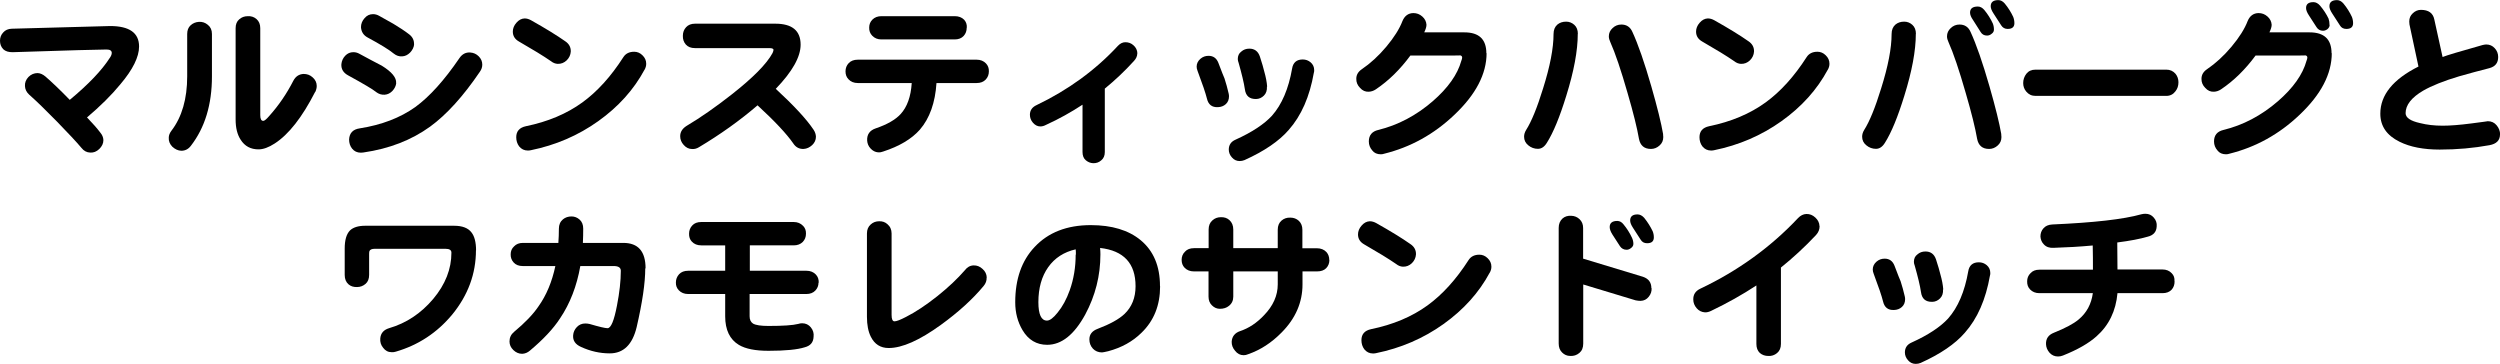 <svg viewBox="0 0 233.32 33.96" xmlns="http://www.w3.org/2000/svg"><path d="m12.98 4.34c0 .97-.58 2.15-1.75 3.53-.82 1-1.86 2.03-3.11 3.09.55.57.96 1.04 1.23 1.4.19.22.29.46.3.71 0 .32-.13.59-.39.84-.25.24-.53.35-.84.33-.33-.01-.6-.16-.82-.44-.47-.56-1.24-1.38-2.29-2.46-1.05-1.07-1.91-1.91-2.59-2.51-.25-.23-.38-.5-.39-.8-.02-.32.09-.6.33-.85.24-.24.53-.36.85-.36.25.01.49.12.73.32.61.53 1.37 1.25 2.27 2.18 1.76-1.46 2.99-2.76 3.71-3.88.14-.19.21-.36.21-.5 0-.21-.16-.32-.49-.32-.63 0-3.54.08-8.74.25-.39.01-.69-.08-.9-.28-.21-.23-.3-.48-.3-.79 0-.3.1-.56.3-.77.19-.22.46-.34.8-.35l9.18-.25c1.8 0 2.7.64 2.7 1.91z"/><path d="m19.78 7.13c0 2.62-.65 4.77-1.96 6.47-.24.32-.54.47-.9.47-.3-.01-.58-.14-.84-.38-.24-.25-.35-.53-.33-.84 0-.22.09-.44.25-.65.98-1.28 1.47-2.98 1.47-5.08v-3.94c0-.35.1-.62.32-.82s.48-.3.77-.32c.32-.02.59.07.84.28.25.2.38.48.38.85v3.94zm9.63 1.45c-1.21 2.37-2.47 3.97-3.77 4.81-.57.37-1.07.55-1.51.55-.74 0-1.29-.3-1.67-.9-.32-.49-.47-1.12-.47-1.89v-8.52c0-.36.11-.63.33-.82.22-.2.49-.3.8-.3.32-.02.59.07.82.27s.35.48.35.85v8.11c0 .36.09.54.28.54.12 0 .3-.16.57-.47.86-.96 1.61-2.05 2.24-3.28.21-.4.53-.61.95-.63.32 0 .6.09.85.32.25.22.38.49.38.8 0 .19-.05.38-.14.57z"/><path d="m36.98 7.75c-.03.27-.15.51-.35.73-.21.22-.45.34-.73.36s-.55-.06-.8-.25c-.28-.24-1.16-.76-2.62-1.56-.44-.24-.65-.59-.62-1.04.03-.3.15-.57.36-.79s.46-.33.76-.33c.2 0 .39.05.58.16.68.37 1.37.74 2.07 1.1.94.58 1.38 1.12 1.34 1.62zm7.81-1.06c-1.56 2.3-3.11 4.01-4.65 5.13-1.73 1.25-3.8 2.06-6.22 2.41-.08 0-.16.02-.24.02-.35 0-.62-.13-.82-.38-.19-.24-.28-.53-.28-.85.03-.6.36-.95.99-1.04 2.04-.32 3.77-.98 5.19-1.99 1.34-.98 2.71-2.5 4.12-4.57.26-.38.6-.55 1.01-.52.31.02.57.14.79.36s.33.48.33.77c0 .23-.07.45-.22.66zm-6.14-2.54c-.03.27-.16.53-.38.76-.22.22-.47.34-.74.35-.27.02-.53-.06-.77-.25-.46-.38-1.28-.88-2.45-1.51-.39-.21-.59-.53-.62-.96 0-.32.11-.59.33-.84.21-.25.47-.38.79-.38.2 0 .39.05.58.16.59.33 1.03.57 1.32.74.58.35 1.07.67 1.47.98.33.25.48.57.46.96z"/><path d="m53.27 4.81c-.02.32-.15.59-.38.82-.24.23-.52.34-.84.33-.22-.01-.43-.09-.63-.25-.71-.49-1.71-1.1-2.98-1.83-.39-.22-.58-.53-.58-.93 0-.29.11-.57.33-.82.22-.26.48-.4.77-.41.2 0 .4.06.6.17 1.35.76 2.41 1.41 3.19 1.96.36.24.53.56.52.96zm6.88 1.7c-1 1.86-2.44 3.46-4.32 4.8s-3.98 2.24-6.29 2.71c-.09.02-.18.03-.27.03-.34 0-.61-.13-.82-.39-.18-.24-.27-.53-.27-.85 0-.56.3-.9.9-1.03 2.05-.42 3.81-1.16 5.27-2.22 1.39-1.01 2.67-2.42 3.83-4.23.22-.34.56-.5 1.01-.5.29 0 .55.11.77.33.23.22.35.48.35.79 0 .19-.05.38-.16.57z"/><path d="m76.15 12.75c0 .31-.12.57-.35.79-.24.22-.5.34-.79.36-.41.02-.74-.15-.98-.52-.61-.88-1.72-2.07-3.33-3.55-1.65 1.42-3.48 2.72-5.47 3.91-.21.13-.42.18-.62.17-.32 0-.58-.13-.8-.38-.22-.24-.33-.51-.33-.82 0-.4.21-.71.58-.95 1.33-.79 2.73-1.77 4.21-2.93 2-1.57 3.28-2.86 3.83-3.88.06-.14.09-.24.09-.3 0-.1-.13-.16-.39-.16h-6.94c-.37 0-.65-.11-.85-.33-.2-.23-.29-.5-.28-.82 0-.32.1-.58.3-.8s.48-.33.84-.33h7.48c1.58 0 2.37.65 2.37 1.96 0 1.14-.77 2.51-2.32 4.12 1.69 1.56 2.87 2.83 3.53 3.82.14.21.21.43.22.65z"/><path d="m92.29 6.66c0 .3-.1.56-.3.77s-.48.32-.84.32h-3.75c-.12 1.83-.63 3.28-1.55 4.35-.77.87-1.91 1.55-3.42 2.04-.15.06-.31.09-.47.08-.27-.02-.51-.14-.71-.36-.2-.21-.3-.46-.32-.74-.03-.57.24-.95.8-1.14 1.06-.36 1.83-.8 2.32-1.33.61-.66.96-1.63 1.04-2.9h-5.03c-.37 0-.66-.12-.88-.36-.18-.19-.27-.43-.27-.73s.1-.56.3-.77.48-.32.85-.32h11.09c.36 0 .65.12.87.35.19.2.28.45.27.74zm-2.07-4.07c0 .29-.09.55-.28.76-.2.22-.48.33-.84.33h-6.85c-.35 0-.63-.12-.85-.35-.2-.21-.29-.46-.28-.76 0-.29.1-.54.3-.74.21-.21.49-.32.84-.32h6.85c.36 0 .65.11.87.33.19.21.27.46.25.74z"/><path d="m106.14 4.99c0 .25-.11.49-.32.71-.85.94-1.76 1.79-2.71 2.57v5.92c0 .34-.11.59-.33.77-.21.19-.46.28-.76.27-.26-.01-.49-.11-.69-.28s-.3-.43-.3-.76v-4.42c-1.05.69-2.19 1.33-3.42 1.89-.17.09-.34.14-.52.14-.27 0-.5-.13-.69-.35s-.28-.47-.28-.74c0-.41.21-.71.62-.9 2.94-1.41 5.48-3.25 7.6-5.54.21-.22.44-.33.69-.33.29 0 .55.09.77.3.22.2.34.45.35.74z"/><path d="m114.67 8.74c.02.08.03.17.03.25 0 .3-.1.55-.3.73s-.44.27-.73.28c-.56.03-.9-.24-1.03-.8-.12-.49-.41-1.35-.87-2.57-.06-.15-.09-.28-.09-.41 0-.28.12-.53.35-.73.22-.19.47-.28.76-.28.44 0 .75.22.92.66.32.83.5 1.32.57 1.45.15.46.28.94.39 1.42zm7.95-1.96c-.39 2.24-1.17 4.02-2.35 5.35-.9 1.04-2.28 1.98-4.12 2.81-.15.06-.3.09-.46.09-.28 0-.52-.11-.71-.33-.2-.22-.3-.47-.3-.74 0-.43.21-.74.62-.92 1.55-.7 2.68-1.45 3.41-2.24.92-1.04 1.55-2.51 1.88-4.4.09-.57.43-.85.99-.85.28 0 .53.09.74.27.22.19.33.43.33.73 0 .07 0 .15-.03.24zm-4.38 1.3c.02.35-.07.63-.28.84s-.46.32-.74.32c-.61.01-.96-.29-1.04-.92-.09-.61-.29-1.42-.58-2.45-.05-.13-.08-.25-.08-.36 0-.29.1-.53.32-.69.21-.19.46-.28.76-.28.48 0 .81.24.98.73.2.62.34 1.09.41 1.4.15.52.24.99.27 1.42z"/><path d="m138.74 4.95c0 1.95-1 3.87-3.01 5.77-1.9 1.81-4.09 3.02-6.56 3.63-.09.03-.19.05-.3.05-.35 0-.62-.12-.8-.36-.21-.24-.32-.52-.32-.84 0-.57.29-.93.87-1.07 1.85-.45 3.55-1.35 5.09-2.68 1.43-1.24 2.32-2.5 2.67-3.77.05-.13.08-.23.08-.3 0-.13-.07-.2-.22-.22.08.01-.07.02-.46.02h-4.15c-.95 1.29-2.02 2.35-3.23 3.16-.21.14-.43.21-.65.22-.32.02-.59-.1-.82-.36-.24-.24-.36-.53-.35-.85 0-.36.17-.65.5-.88.81-.55 1.58-1.25 2.3-2.11.73-.87 1.23-1.67 1.51-2.4.2-.48.54-.73 1.01-.74.32 0 .59.1.84.32.24.21.37.47.39.77 0 .18-.07.42-.21.71h3.75c1.37 0 2.05.65 2.05 1.96z"/><path d="m147.25 3.16c0 1.57-.36 3.49-1.07 5.77-.61 1.98-1.21 3.44-1.81 4.39-.23.38-.51.57-.84.57s-.64-.11-.9-.33c-.26-.21-.39-.48-.39-.8 0-.21.06-.42.19-.63.5-.79 1.03-2.08 1.58-3.87.65-2.06.98-3.76.98-5.09 0-.38.12-.67.36-.88.22-.18.49-.27.82-.27.28 0 .54.1.76.3s.33.48.33.85zm7.96 9.38c.01.07.02.16.02.25 0 .33-.12.59-.35.79-.23.21-.5.32-.8.32-.63 0-1-.32-1.12-.95-.17-.99-.52-2.41-1.06-4.26-.61-2.13-1.15-3.73-1.62-4.78-.08-.17-.13-.34-.13-.52 0-.3.12-.56.35-.77.23-.22.5-.33.82-.33.48 0 .83.23 1.03.69.53 1.15 1.12 2.84 1.77 5.1.55 1.92.92 3.41 1.1 4.46z"/><path d="m163.7 4.81c-.02.32-.15.59-.38.82-.24.23-.52.34-.84.33-.22-.01-.43-.09-.63-.25-.71-.49-1.71-1.1-2.98-1.83-.39-.22-.58-.53-.58-.93 0-.29.11-.57.33-.82.22-.26.48-.4.77-.41.2 0 .4.06.6.17 1.35.76 2.41 1.41 3.19 1.96.36.24.53.56.52.96zm6.88 1.7c-1 1.86-2.44 3.46-4.32 4.8s-3.98 2.24-6.29 2.71c-.09.02-.18.03-.27.03-.34 0-.61-.13-.82-.39-.18-.24-.27-.53-.27-.85 0-.56.3-.9.9-1.03 2.05-.42 3.81-1.16 5.27-2.22 1.39-1.01 2.67-2.42 3.83-4.23.22-.34.56-.5 1.01-.5.29 0 .55.11.77.33.23.22.35.48.35.79 0 .19-.05.38-.16.57z"/><path d="m178.8 3.16c0 1.57-.36 3.49-1.07 5.77-.61 1.98-1.21 3.44-1.81 4.39-.23.38-.51.57-.84.57s-.64-.11-.9-.33c-.26-.21-.39-.48-.39-.8 0-.21.06-.42.19-.63.5-.79 1.03-2.08 1.58-3.87.65-2.06.98-3.76.98-5.09 0-.38.12-.67.36-.88.22-.18.49-.27.82-.27.28 0 .54.1.76.3s.33.48.33.85zm7.97 9.38c.01.07.02.16.02.25 0 .33-.12.59-.35.79-.23.21-.5.32-.8.32-.63 0-1-.32-1.12-.95-.17-.99-.52-2.41-1.06-4.26-.61-2.13-1.15-3.73-1.62-4.78-.08-.17-.13-.34-.13-.52 0-.3.12-.56.35-.77.23-.22.5-.33.82-.33.48 0 .83.23 1.03.69.53 1.15 1.12 2.84 1.77 5.1.55 1.92.92 3.41 1.1 4.46zm-.68-9.78c0 .16-.07.29-.21.39-.14.12-.28.17-.43.17-.27 0-.47-.11-.6-.33-.14-.22-.37-.59-.71-1.12-.19-.27-.28-.5-.28-.69 0-.38.24-.57.73-.57.22 0 .42.11.6.32.33.4.59.82.79 1.25.07.17.11.36.11.58zm1.91-.6c0 .36-.21.54-.63.54-.26 0-.46-.11-.6-.33s-.37-.59-.71-1.1c-.18-.27-.27-.5-.27-.69 0-.38.24-.57.71-.57.22 0 .42.11.6.32.33.4.59.82.79 1.25.07.18.11.38.11.6z"/><path d="m203.31 7.68c0 .33-.09.6-.28.84-.21.28-.49.43-.85.43h-12.21c-.36 0-.65-.14-.87-.41-.19-.23-.28-.49-.28-.79 0-.32.1-.61.3-.87.2-.25.48-.38.85-.38h12.21c.35 0 .63.13.85.38.19.23.28.5.28.8z"/><path d="m217.62 4.95c0 1.95-1 3.87-3.01 5.77-1.9 1.81-4.09 3.02-6.56 3.63-.09.03-.19.05-.3.05-.35 0-.62-.12-.8-.36-.21-.24-.32-.52-.32-.84 0-.57.29-.93.87-1.07 1.85-.45 3.55-1.35 5.09-2.68 1.43-1.24 2.32-2.5 2.67-3.77.05-.13.08-.23.08-.3 0-.13-.07-.2-.22-.22.08.01-.07.02-.46.02h-4.15c-.95 1.29-2.02 2.35-3.23 3.16-.21.14-.43.21-.65.22-.32.02-.59-.1-.82-.36-.24-.24-.36-.53-.35-.85 0-.36.17-.65.5-.88.81-.55 1.58-1.25 2.3-2.11.73-.87 1.23-1.67 1.51-2.4.2-.48.54-.73 1.01-.74.32 0 .59.1.84.32.24.21.37.47.39.77 0 .18-.07.42-.21.71h3.75c1.37 0 2.05.65 2.05 1.96zm-.2-2.62c0 .14-.06.26-.19.38-.14.11-.28.16-.43.16-.26 0-.46-.11-.6-.33s-.37-.59-.71-1.1c-.18-.27-.27-.5-.27-.69 0-.37.23-.55.69-.55.22 0 .43.11.62.33.33.39.59.79.79 1.21.06.18.09.38.09.6zm2.19-.17c0 .36-.21.54-.63.54-.27 0-.47-.11-.6-.33-.14-.22-.37-.59-.71-1.1-.18-.27-.27-.5-.27-.69 0-.38.24-.57.71-.57.22 0 .42.11.6.32.33.4.59.82.79 1.25.07.18.11.38.11.6z"/><path d="m233.32 12.57c-.01.54-.34.86-.98.98-1.48.27-3.03.41-4.65.41-1.5 0-2.75-.24-3.74-.73-1.2-.59-1.8-1.46-1.8-2.62 0-1.75 1.19-3.21 3.56-4.4l-.84-3.93c-.01-.08-.02-.17-.02-.27 0-.32.11-.57.33-.77.22-.21.47-.32.76-.32.71 0 1.13.3 1.25.9l.77 3.5c.4-.16 1.65-.53 3.74-1.12.14-.03.25-.05.33-.05.33 0 .59.12.8.35s.32.5.32.82c0 .55-.27.89-.82 1.04-.94.24-1.88.49-2.82.76-1.44.43-2.56.88-3.36 1.34-1.09.64-1.64 1.34-1.64 2.1 0 .42.45.73 1.36.93.63.16 1.33.24 2.1.24.71 0 1.59-.07 2.67-.21s1.59-.21 1.53-.21c.35 0 .63.13.84.39.21.25.32.54.32.85z"/><path d="m44.42 23.35c0 2.2-.74 4.2-2.21 6-1.41 1.7-3.17 2.86-5.27 3.47-.13.04-.25.06-.38.05-.34 0-.6-.14-.8-.41-.21-.25-.3-.55-.27-.88.04-.48.32-.8.82-.95 1.61-.47 2.98-1.38 4.12-2.73 1.14-1.36 1.7-2.8 1.7-4.32 0-.24-.18-.36-.55-.36h-6.61c-.26 0-.43.07-.49.21-.02.06-.03.16-.03.28v1.94c0 .37-.11.65-.33.84-.23.2-.5.3-.8.3-.32.01-.58-.07-.79-.25-.24-.21-.36-.5-.36-.88v-2.46c0-.79.16-1.35.49-1.69.3-.29.78-.44 1.42-.44h8.3c.77 0 1.31.21 1.62.62.28.35.43.91.43 1.69z"/><path d="m60.22 25.05c0 1.36-.27 3.18-.8 5.47-.39 1.64-1.23 2.46-2.51 2.46-.92 0-1.81-.2-2.68-.6-.54-.24-.78-.6-.74-1.09.02-.29.14-.55.35-.77s.47-.33.79-.33c.15 0 .28.02.41.05.88.26 1.44.39 1.66.39.32 0 .61-.7.88-2.11.24-1.23.36-2.31.36-3.25 0-.29-.22-.44-.66-.44h-3.12c-.33 1.87-.96 3.5-1.89 4.88-.63.97-1.57 1.97-2.81 3.01-.22.19-.46.29-.73.3-.31 0-.58-.12-.82-.35s-.36-.5-.36-.8c0-.36.14-.66.43-.9 1.01-.84 1.77-1.63 2.27-2.37.75-1.05 1.27-2.31 1.58-3.77h-3.04c-.37 0-.65-.11-.85-.33s-.29-.48-.28-.77c0-.29.1-.54.32-.74.2-.21.47-.32.82-.32h3.31c.03-.42.05-.86.05-1.33 0-.37.13-.66.38-.87.22-.18.49-.27.8-.27.28 0 .54.1.76.3s.33.48.33.84c0 .45-.01.89-.03 1.33h3.77c1.39 0 2.08.79 2.08 2.38z"/><path d="m76.39 26.38c0 .28-.1.53-.3.74s-.48.32-.84.32h-5.29v2.08c0 .32.11.54.32.68.26.15.74.22 1.44.22 1.35 0 2.27-.06 2.78-.19.12-.04.24-.06.36-.06.34 0 .61.13.82.39s.29.55.25.87c-.02.52-.29.84-.82.98-.69.22-1.82.33-3.39.33-1.22 0-2.14-.18-2.76-.55-.85-.51-1.28-1.4-1.28-2.67v-2.08h-3.46c-.36 0-.65-.12-.87-.35-.19-.2-.28-.44-.27-.73 0-.29.1-.55.3-.77.2-.21.48-.32.84-.32h3.46v-2.37h-2.24c-.37 0-.66-.12-.88-.36-.18-.19-.26-.44-.25-.74 0-.29.1-.55.3-.76.19-.21.47-.32.84-.32h8.63c.35 0 .64.12.87.36.19.19.28.43.27.73 0 .31-.1.56-.3.77-.21.21-.49.32-.84.32h-4.1v2.37h5.29c.36 0 .65.12.87.35.19.2.28.45.27.76z"/><path d="m92.08 25.92c.01.27-.08.53-.28.77-1.02 1.23-2.35 2.44-3.99 3.63-1.99 1.44-3.61 2.16-4.87 2.16-.76 0-1.32-.35-1.67-1.06-.24-.48-.36-1.1-.36-1.85v-7.78c0-.36.12-.64.35-.84.22-.2.48-.3.79-.3.3-.01.56.08.77.27.26.22.39.51.39.87v7.6c0 .4.09.6.27.6.19 0 .55-.14 1.07-.41.89-.45 1.87-1.1 2.93-1.94 1.05-.84 1.9-1.65 2.56-2.41.22-.29.49-.45.82-.46.32-.01.59.1.84.33.25.22.38.49.39.8z"/><path d="m108.27 26.72c0 1.78-.58 3.22-1.74 4.34-.83.82-1.87 1.39-3.11 1.72-.31.07-.5.11-.57.11-.35 0-.63-.12-.85-.35-.22-.24-.33-.53-.33-.87 0-.46.26-.79.77-.98 1.16-.44 1.99-.9 2.51-1.39.68-.65 1.03-1.51 1.03-2.59 0-2.13-1.1-3.32-3.31-3.57.02.19.03.39.03.6 0 1.98-.47 3.85-1.42 5.62-1.03 1.88-2.21 2.82-3.55 2.82-.99 0-1.76-.46-2.3-1.37-.45-.76-.68-1.62-.68-2.6 0-2.16.6-3.88 1.81-5.16 1.27-1.36 3.02-2.04 5.24-2.04 1.97 0 3.52.47 4.65 1.4 1.21 1 1.81 2.43 1.81 4.29zm-7.86-2.96c0-.22 0-.38-.02-.49-1.09.25-1.95.8-2.56 1.66s-.92 1.95-.92 3.27c0 1.15.27 1.72.8 1.72.27 0 .6-.25.99-.74.46-.56.84-1.26 1.14-2.1.37-1.04.55-2.15.55-3.31z"/><path d="m124.07 24.26c0 .3-.1.56-.3.77-.2.2-.48.3-.85.3h-1.36v1.21c0 1.68-.65 3.18-1.94 4.48-.94.96-1.98 1.64-3.14 2.04-.14.06-.27.09-.41.09-.33 0-.59-.14-.8-.41-.22-.25-.33-.54-.32-.85.03-.48.29-.82.79-.99.81-.27 1.55-.76 2.22-1.47.86-.88 1.29-1.85 1.29-2.89v-1.21h-4.15v2.35c0 .37-.14.66-.41.87-.22.18-.5.27-.84.27-.27 0-.52-.1-.74-.32-.21-.2-.32-.47-.32-.82v-2.35h-1.36c-.37 0-.66-.12-.88-.35-.18-.19-.27-.43-.27-.73s.1-.56.32-.77c.19-.21.47-.32.84-.32h1.36v-1.74c0-.37.12-.65.35-.85.22-.2.48-.3.79-.3.33-.01.59.08.8.27.24.22.36.51.36.88v1.74h4.15v-1.72c0-.37.12-.65.35-.85s.5-.29.82-.28c.32 0 .58.1.8.3.22.21.33.49.33.84v1.72h1.36c.37 0 .66.12.88.35.18.2.27.45.27.74z"/><path d="m132.15 23.74c-.02.32-.15.59-.38.82-.24.23-.52.34-.84.33-.22-.01-.43-.09-.63-.25-.71-.49-1.71-1.1-2.98-1.83-.39-.22-.58-.53-.58-.93 0-.29.11-.57.33-.82.22-.26.48-.4.77-.41.2 0 .4.06.6.17 1.35.76 2.41 1.41 3.19 1.96.36.24.53.56.52.96zm6.88 1.71c-1 1.86-2.44 3.46-4.32 4.8s-3.98 2.24-6.29 2.71c-.09.02-.18.03-.27.03-.34 0-.61-.13-.82-.39-.18-.24-.27-.53-.27-.85 0-.56.3-.9.9-1.03 2.05-.42 3.81-1.16 5.27-2.22 1.39-1.01 2.67-2.42 3.83-4.23.22-.34.56-.5 1.01-.5.29 0 .55.11.77.33.23.22.35.48.35.79 0 .19-.05.38-.16.57z"/><path d="m154.14 26.88c.02.3-.07.58-.27.82-.19.24-.44.37-.76.38-.15 0-.3-.02-.46-.05l-4.89-1.48v5.52c0 .38-.12.67-.36.87-.25.21-.54.3-.85.28-.31 0-.56-.12-.76-.32-.21-.2-.32-.48-.32-.84v-10.79c0-.37.12-.66.36-.88.22-.19.49-.27.82-.25.3.01.56.12.77.32.22.21.33.48.33.82v2.86l5.58 1.69c.53.18.79.53.79 1.06zm-1.7-4.12c0 .15-.07.28-.22.39-.14.11-.27.16-.41.16-.26 0-.47-.11-.62-.33-.14-.22-.37-.59-.71-1.1-.17-.27-.25-.5-.25-.69 0-.38.24-.57.71-.57.22 0 .42.11.58.32.33.4.59.82.79 1.25.08.17.13.36.13.58zm1.91-.61c0 .37-.21.55-.63.55-.27 0-.47-.11-.6-.33-.14-.22-.37-.59-.71-1.1-.18-.27-.27-.5-.27-.69 0-.38.23-.57.69-.57.22 0 .43.11.62.32.33.41.59.83.79 1.25.07.17.11.36.11.58z"/><path d="m169.82 21.11c0 .29-.1.57-.33.82-1.05 1.12-2.15 2.13-3.28 3.04v7.13c0 .37-.12.65-.36.85s-.52.29-.82.27c-.3 0-.57-.09-.79-.28-.21-.2-.32-.48-.32-.84v-5.46c-1.31.86-2.73 1.66-4.24 2.38-.19.09-.38.14-.57.13-.3-.02-.56-.15-.76-.38-.21-.24-.32-.52-.32-.82-.01-.46.21-.8.66-1.01 3.52-1.67 6.56-3.87 9.12-6.59.23-.24.49-.37.77-.38.32-.01.59.1.84.33s.38.5.39.8z"/><path d="m177.77 27.67c.02.08.03.17.03.25 0 .3-.1.55-.3.73s-.44.27-.73.28c-.56.03-.9-.24-1.03-.8-.12-.49-.41-1.35-.87-2.57-.06-.15-.09-.28-.09-.41 0-.28.12-.53.35-.73.22-.19.47-.28.76-.28.44 0 .75.22.92.66.32.83.5 1.32.57 1.45.15.46.28.94.39 1.42zm7.95-1.96c-.39 2.24-1.17 4.02-2.35 5.35-.9 1.04-2.28 1.98-4.12 2.81-.15.06-.3.09-.46.09-.28 0-.52-.11-.71-.33-.2-.22-.3-.47-.3-.74 0-.43.21-.74.62-.92 1.55-.7 2.68-1.45 3.41-2.24.92-1.04 1.55-2.51 1.88-4.4.09-.57.43-.85.99-.85.28 0 .53.09.74.27.22.19.33.43.33.73 0 .07 0 .15-.03.24zm-4.38 1.3c.02.35-.07.63-.28.84s-.46.32-.74.32c-.61.01-.96-.29-1.04-.92-.09-.61-.29-1.42-.58-2.45-.05-.13-.08-.25-.08-.36 0-.29.1-.53.32-.69.21-.19.46-.28.76-.28.48 0 .81.24.98.73.2.62.34 1.09.41 1.4.15.52.24.99.27 1.42z"/><path d="m202.95 26.27c0 .3-.09.56-.28.77-.2.21-.48.32-.84.32h-4.21c-.15 1.66-.8 3.01-1.97 4.04-.72.64-1.76 1.24-3.12 1.78-.15.06-.3.09-.46.09-.32 0-.58-.12-.79-.35-.21-.24-.32-.51-.33-.8-.02-.52.23-.87.74-1.07 1.07-.43 1.84-.84 2.3-1.23.75-.62 1.19-1.44 1.33-2.46h-4.99c-.36 0-.65-.12-.87-.35-.19-.2-.28-.45-.27-.76 0-.29.1-.55.32-.76.19-.21.46-.32.82-.32h5c0-.71 0-1.46-.02-2.26-1.17.11-2.39.18-3.66.22-.38.02-.68-.08-.9-.32-.2-.2-.3-.45-.32-.74 0-.29.09-.55.28-.76.19-.22.46-.34.82-.36 3.87-.17 6.64-.48 8.31-.95.13-.03.25-.05.38-.05.33 0 .59.12.79.36.21.24.3.51.27.82-.02.5-.3.83-.84.96-.72.21-1.66.39-2.84.54l.02 2.52h4.2c.36 0 .65.12.87.36.19.19.27.43.25.73z"/></svg>
